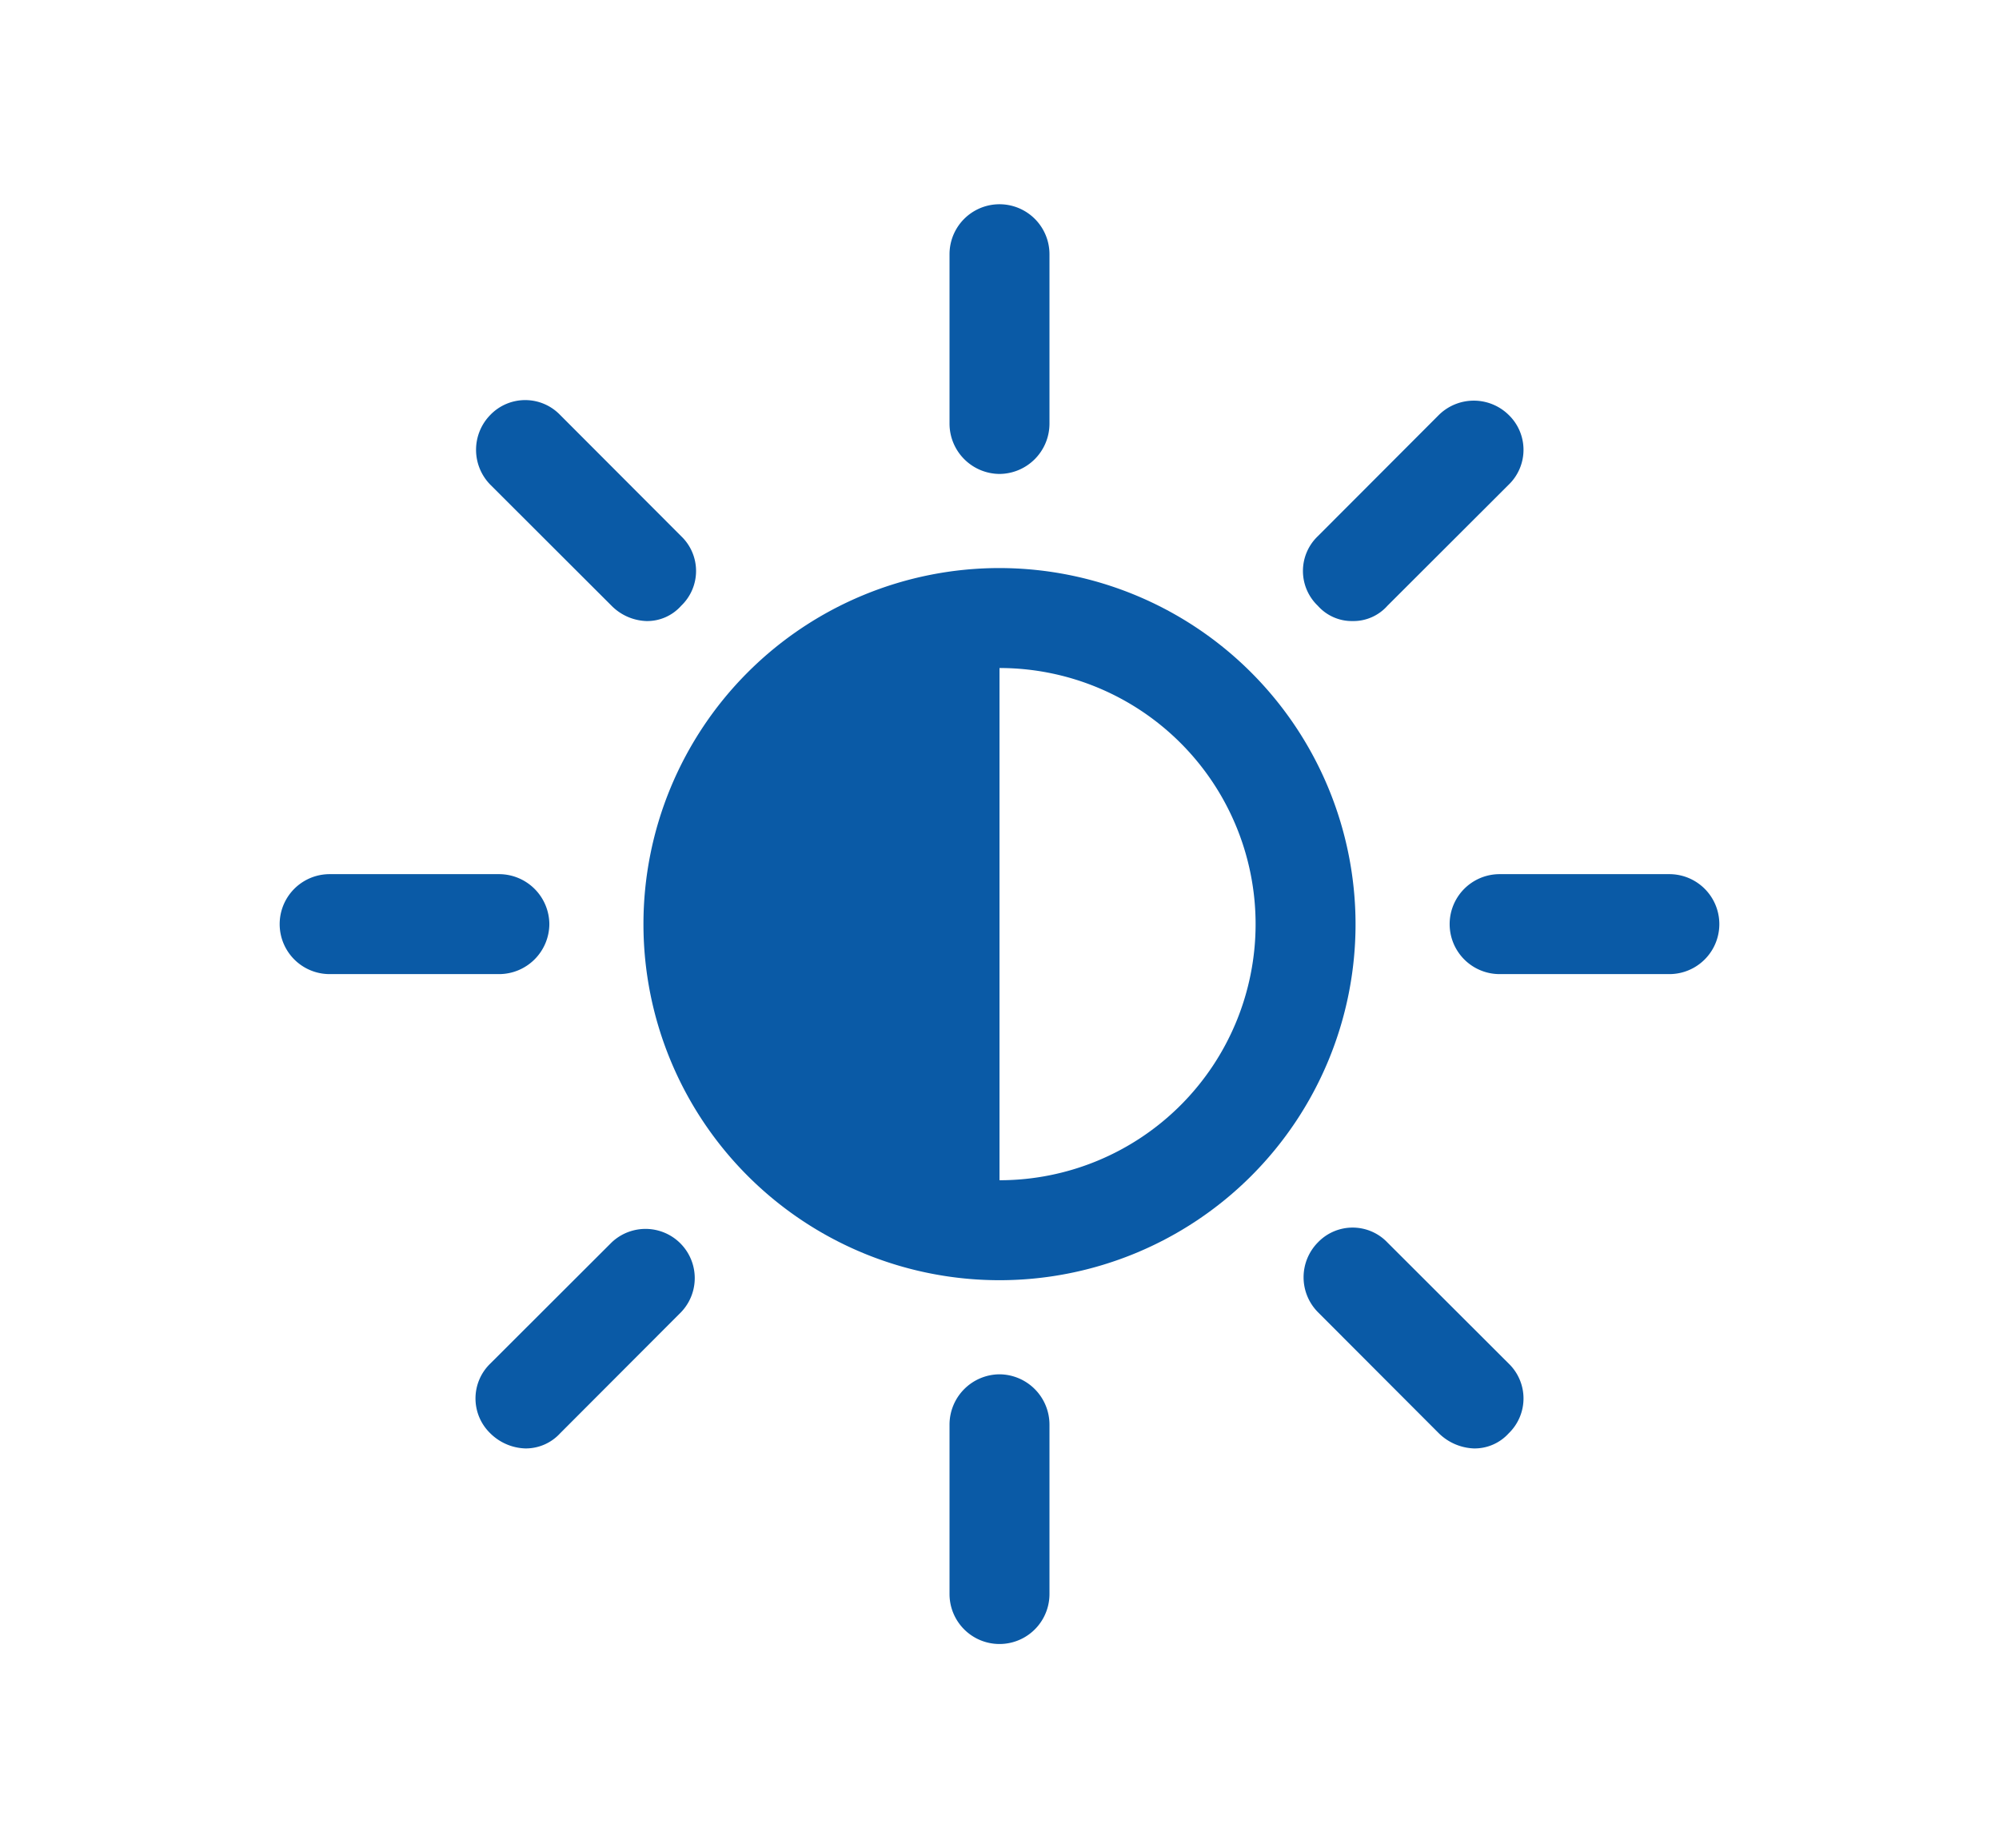 <svg id="Livello_1" data-name="Livello 1" xmlns="http://www.w3.org/2000/svg" viewBox="0 0 106 98"><defs><style>.cls-1{fill:#0a5aa6;}</style></defs><path class="cls-1" d="M53,30.12A18.88,18.88,0,1,0,71.88,49,18.9,18.9,0,0,0,53,30.12Zm0,32.46h0V35.42h0a13.58,13.58,0,0,1,0,27.16Z"/><path class="cls-1" d="M53,25.13a2.67,2.67,0,0,0,2.65-2.65v-9a2.65,2.65,0,0,0-5.3,0v9A2.67,2.67,0,0,0,53,25.13Z"/><path class="cls-1" d="M32.43,32.12a2.73,2.73,0,0,0,1.85.81,2.41,2.41,0,0,0,1.84-.81,2.55,2.55,0,0,0,0-3.69L29.7,22A2.57,2.57,0,0,0,26,22a2.64,2.64,0,0,0,0,3.7Z"/><path class="cls-1" d="M29.13,49a2.67,2.67,0,0,0-2.65-2.65h-9a2.65,2.65,0,1,0,0,5.3h9A2.67,2.67,0,0,0,29.13,49Z"/><path class="cls-1" d="M32.43,65.88,26,72.3A2.57,2.57,0,0,0,26,76a2.76,2.76,0,0,0,1.85.8A2.47,2.47,0,0,0,29.7,76l6.42-6.43a2.61,2.61,0,0,0-3.69-3.69Z"/><path class="cls-1" d="M53,72.87a2.67,2.67,0,0,0-2.65,2.65v9a2.65,2.65,0,1,0,5.3,0v-9A2.67,2.67,0,0,0,53,72.87Z"/><path class="cls-1" d="M73.57,65.88a2.55,2.55,0,0,0-3.69,0,2.63,2.63,0,0,0,0,3.69L76.3,76a2.8,2.8,0,0,0,1.85.8A2.44,2.44,0,0,0,80,76a2.57,2.57,0,0,0,0-3.7Z"/><path class="cls-1" d="M88.52,46.35h-9a2.65,2.65,0,1,0,0,5.3h9a2.65,2.65,0,1,0,0-5.3Z"/><path class="cls-1" d="M71.72,32.93a2.41,2.41,0,0,0,1.85-.81L80,25.7A2.57,2.57,0,0,0,80,22a2.64,2.64,0,0,0-3.7,0l-6.42,6.43a2.55,2.55,0,0,0,0,3.69A2.41,2.41,0,0,0,71.72,32.93Z"/></svg>